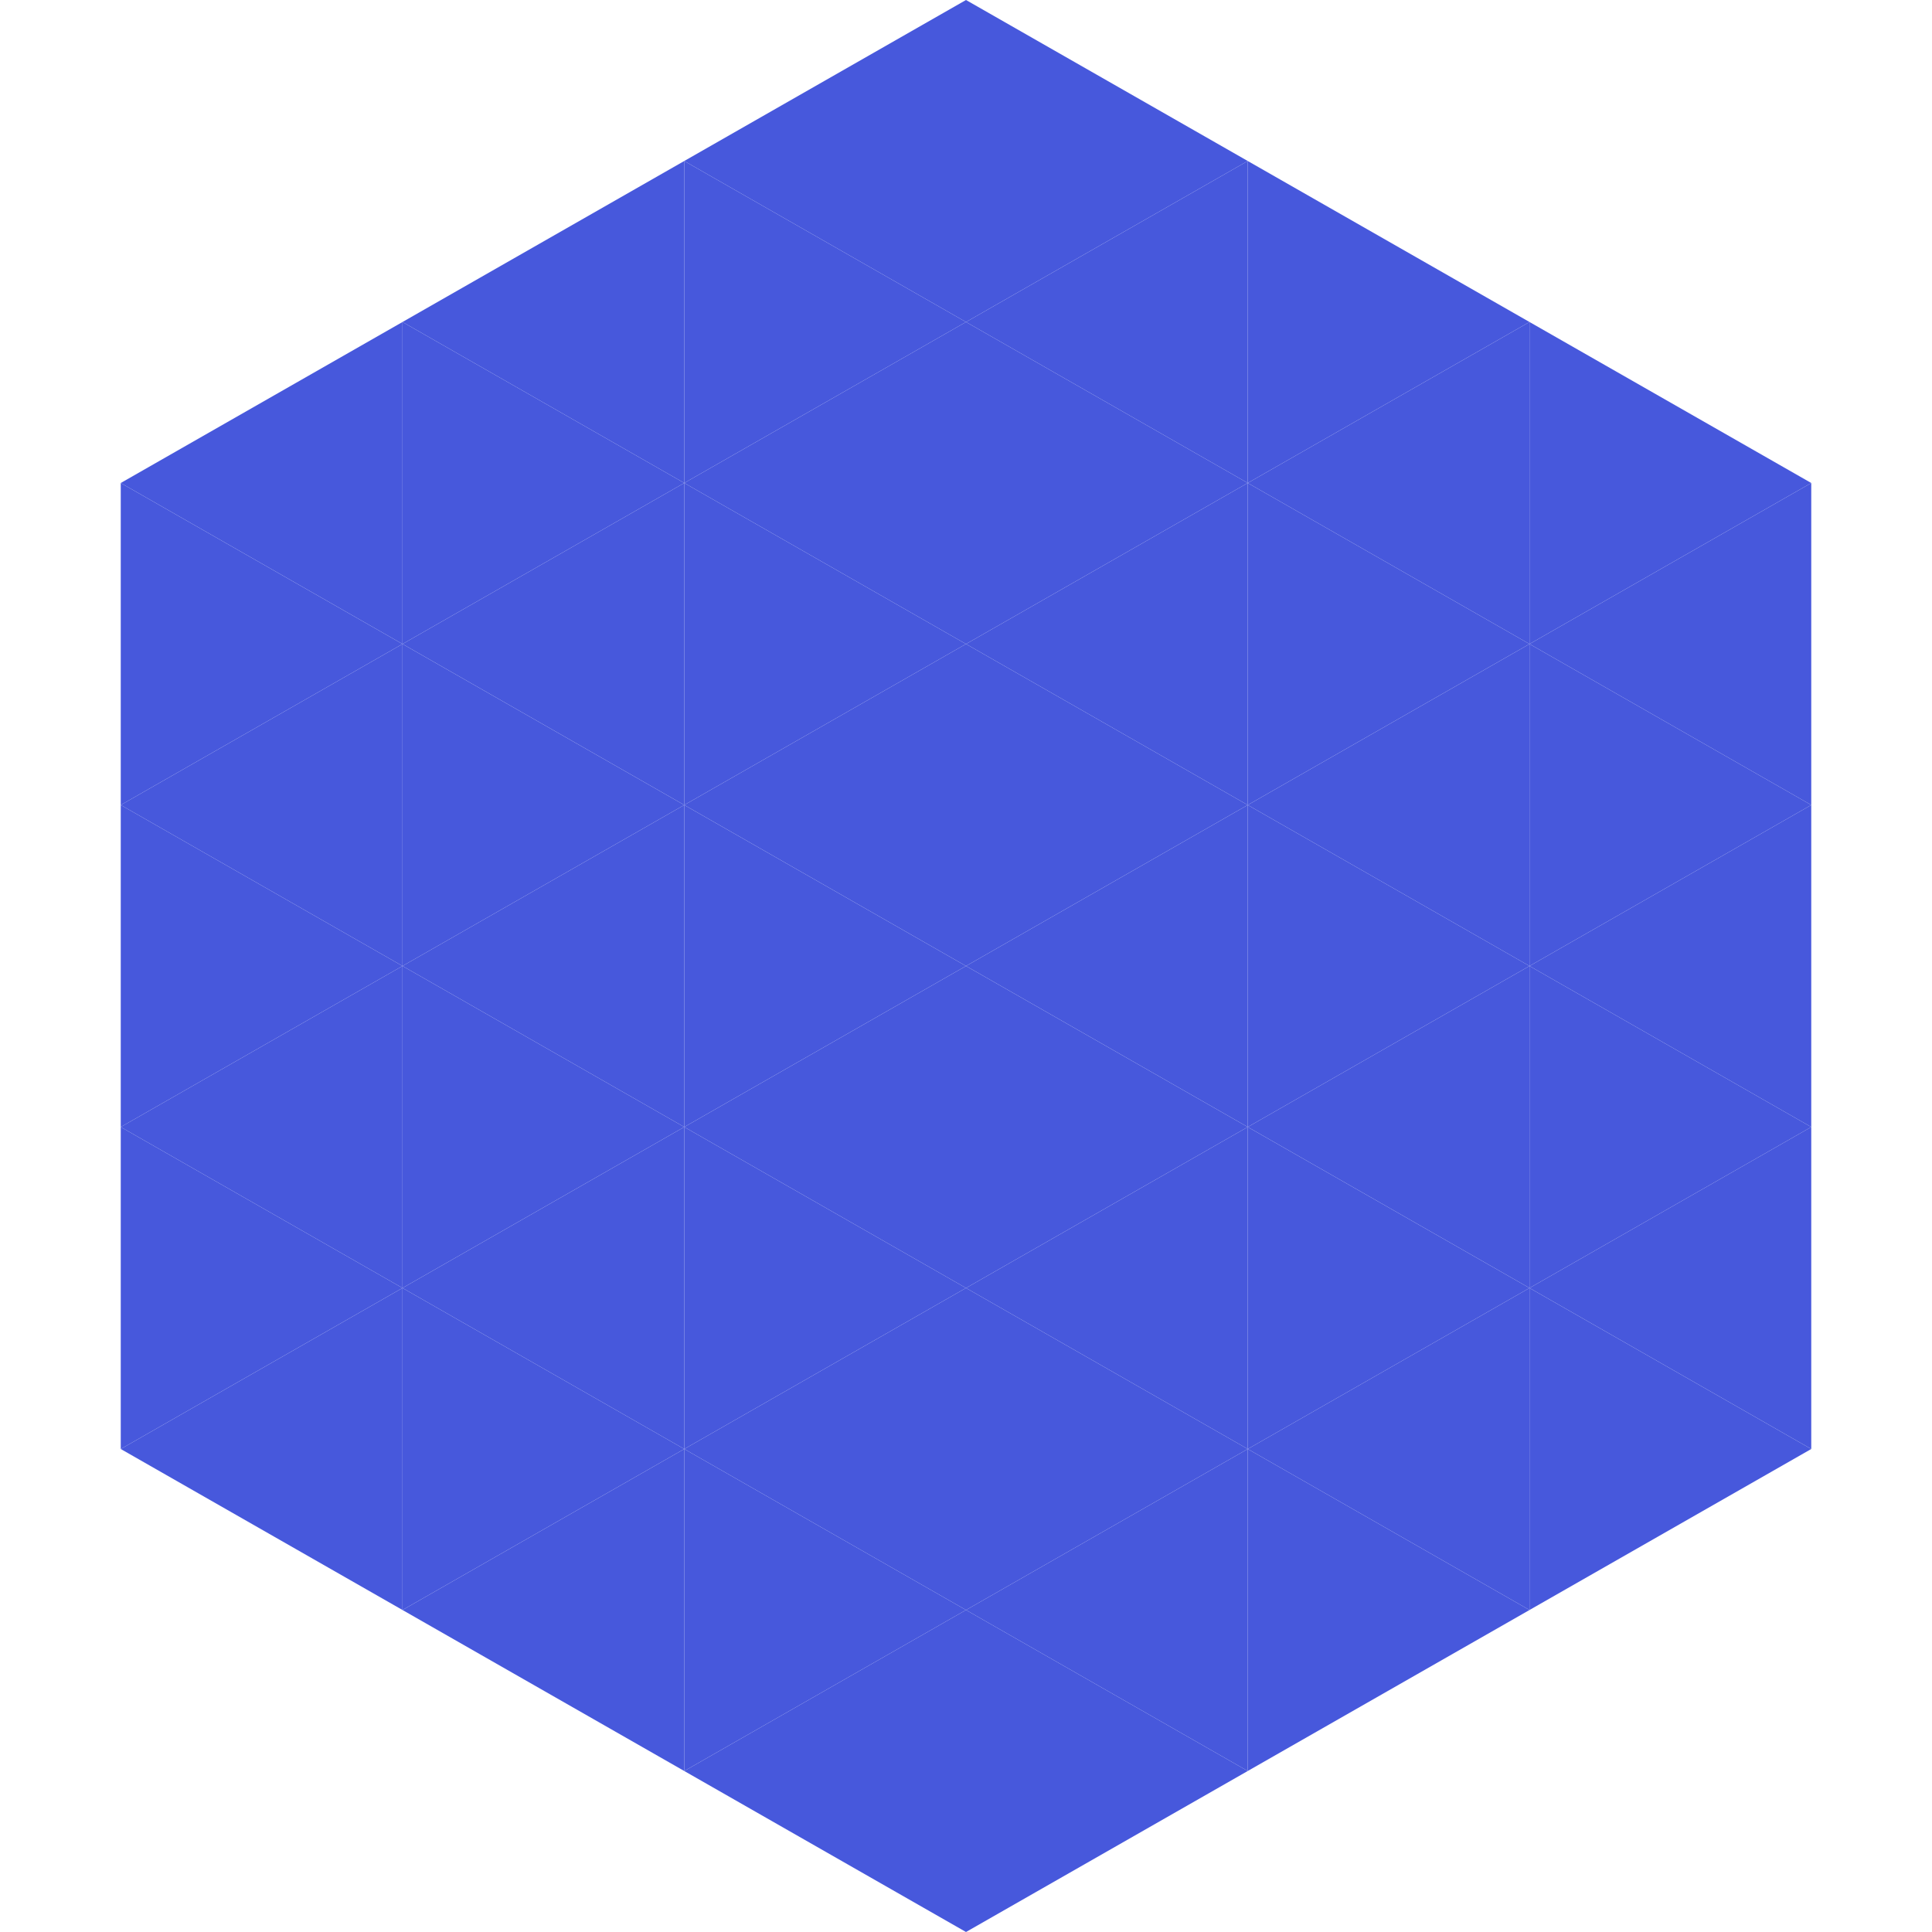 <?xml version="1.0"?>
<!-- Generated by SVGo -->
<svg width="240" height="240"
     xmlns="http://www.w3.org/2000/svg"
     xmlns:xlink="http://www.w3.org/1999/xlink">
<polygon points="50,40 15,60 50,80" style="fill:rgb(71,88,220)" />
<polygon points="190,40 225,60 190,80" style="fill:rgb(71,88,220)" />
<polygon points="15,60 50,80 15,100" style="fill:rgb(71,88,220)" />
<polygon points="225,60 190,80 225,100" style="fill:rgb(71,88,220)" />
<polygon points="50,80 15,100 50,120" style="fill:rgb(71,88,220)" />
<polygon points="190,80 225,100 190,120" style="fill:rgb(71,88,220)" />
<polygon points="15,100 50,120 15,140" style="fill:rgb(71,88,220)" />
<polygon points="225,100 190,120 225,140" style="fill:rgb(71,88,220)" />
<polygon points="50,120 15,140 50,160" style="fill:rgb(71,88,220)" />
<polygon points="190,120 225,140 190,160" style="fill:rgb(71,88,220)" />
<polygon points="15,140 50,160 15,180" style="fill:rgb(71,88,220)" />
<polygon points="225,140 190,160 225,180" style="fill:rgb(71,88,220)" />
<polygon points="50,160 15,180 50,200" style="fill:rgb(71,88,220)" />
<polygon points="190,160 225,180 190,200" style="fill:rgb(71,88,220)" />
<polygon points="15,180 50,200 15,220" style="fill:rgb(255,255,255); fill-opacity:0" />
<polygon points="225,180 190,200 225,220" style="fill:rgb(255,255,255); fill-opacity:0" />
<polygon points="50,0 85,20 50,40" style="fill:rgb(255,255,255); fill-opacity:0" />
<polygon points="190,0 155,20 190,40" style="fill:rgb(255,255,255); fill-opacity:0" />
<polygon points="85,20 50,40 85,60" style="fill:rgb(71,88,220)" />
<polygon points="155,20 190,40 155,60" style="fill:rgb(71,88,220)" />
<polygon points="50,40 85,60 50,80" style="fill:rgb(71,88,220)" />
<polygon points="190,40 155,60 190,80" style="fill:rgb(71,88,220)" />
<polygon points="85,60 50,80 85,100" style="fill:rgb(71,88,220)" />
<polygon points="155,60 190,80 155,100" style="fill:rgb(71,88,220)" />
<polygon points="50,80 85,100 50,120" style="fill:rgb(71,88,220)" />
<polygon points="190,80 155,100 190,120" style="fill:rgb(71,88,220)" />
<polygon points="85,100 50,120 85,140" style="fill:rgb(71,88,220)" />
<polygon points="155,100 190,120 155,140" style="fill:rgb(71,88,220)" />
<polygon points="50,120 85,140 50,160" style="fill:rgb(71,88,220)" />
<polygon points="190,120 155,140 190,160" style="fill:rgb(71,88,220)" />
<polygon points="85,140 50,160 85,180" style="fill:rgb(71,88,220)" />
<polygon points="155,140 190,160 155,180" style="fill:rgb(71,88,220)" />
<polygon points="50,160 85,180 50,200" style="fill:rgb(71,88,220)" />
<polygon points="190,160 155,180 190,200" style="fill:rgb(71,88,220)" />
<polygon points="85,180 50,200 85,220" style="fill:rgb(71,88,220)" />
<polygon points="155,180 190,200 155,220" style="fill:rgb(71,88,220)" />
<polygon points="120,0 85,20 120,40" style="fill:rgb(71,88,220)" />
<polygon points="120,0 155,20 120,40" style="fill:rgb(71,88,220)" />
<polygon points="85,20 120,40 85,60" style="fill:rgb(71,88,220)" />
<polygon points="155,20 120,40 155,60" style="fill:rgb(71,88,220)" />
<polygon points="120,40 85,60 120,80" style="fill:rgb(71,88,220)" />
<polygon points="120,40 155,60 120,80" style="fill:rgb(71,88,220)" />
<polygon points="85,60 120,80 85,100" style="fill:rgb(71,88,220)" />
<polygon points="155,60 120,80 155,100" style="fill:rgb(71,88,220)" />
<polygon points="120,80 85,100 120,120" style="fill:rgb(71,88,220)" />
<polygon points="120,80 155,100 120,120" style="fill:rgb(71,88,220)" />
<polygon points="85,100 120,120 85,140" style="fill:rgb(71,88,220)" />
<polygon points="155,100 120,120 155,140" style="fill:rgb(71,88,220)" />
<polygon points="120,120 85,140 120,160" style="fill:rgb(71,88,220)" />
<polygon points="120,120 155,140 120,160" style="fill:rgb(71,88,220)" />
<polygon points="85,140 120,160 85,180" style="fill:rgb(71,88,220)" />
<polygon points="155,140 120,160 155,180" style="fill:rgb(71,88,220)" />
<polygon points="120,160 85,180 120,200" style="fill:rgb(71,88,220)" />
<polygon points="120,160 155,180 120,200" style="fill:rgb(71,88,220)" />
<polygon points="85,180 120,200 85,220" style="fill:rgb(71,88,220)" />
<polygon points="155,180 120,200 155,220" style="fill:rgb(71,88,220)" />
<polygon points="120,200 85,220 120,240" style="fill:rgb(71,88,220)" />
<polygon points="120,200 155,220 120,240" style="fill:rgb(71,88,220)" />
<polygon points="85,220 120,240 85,260" style="fill:rgb(255,255,255); fill-opacity:0" />
<polygon points="155,220 120,240 155,260" style="fill:rgb(255,255,255); fill-opacity:0" />
</svg>

